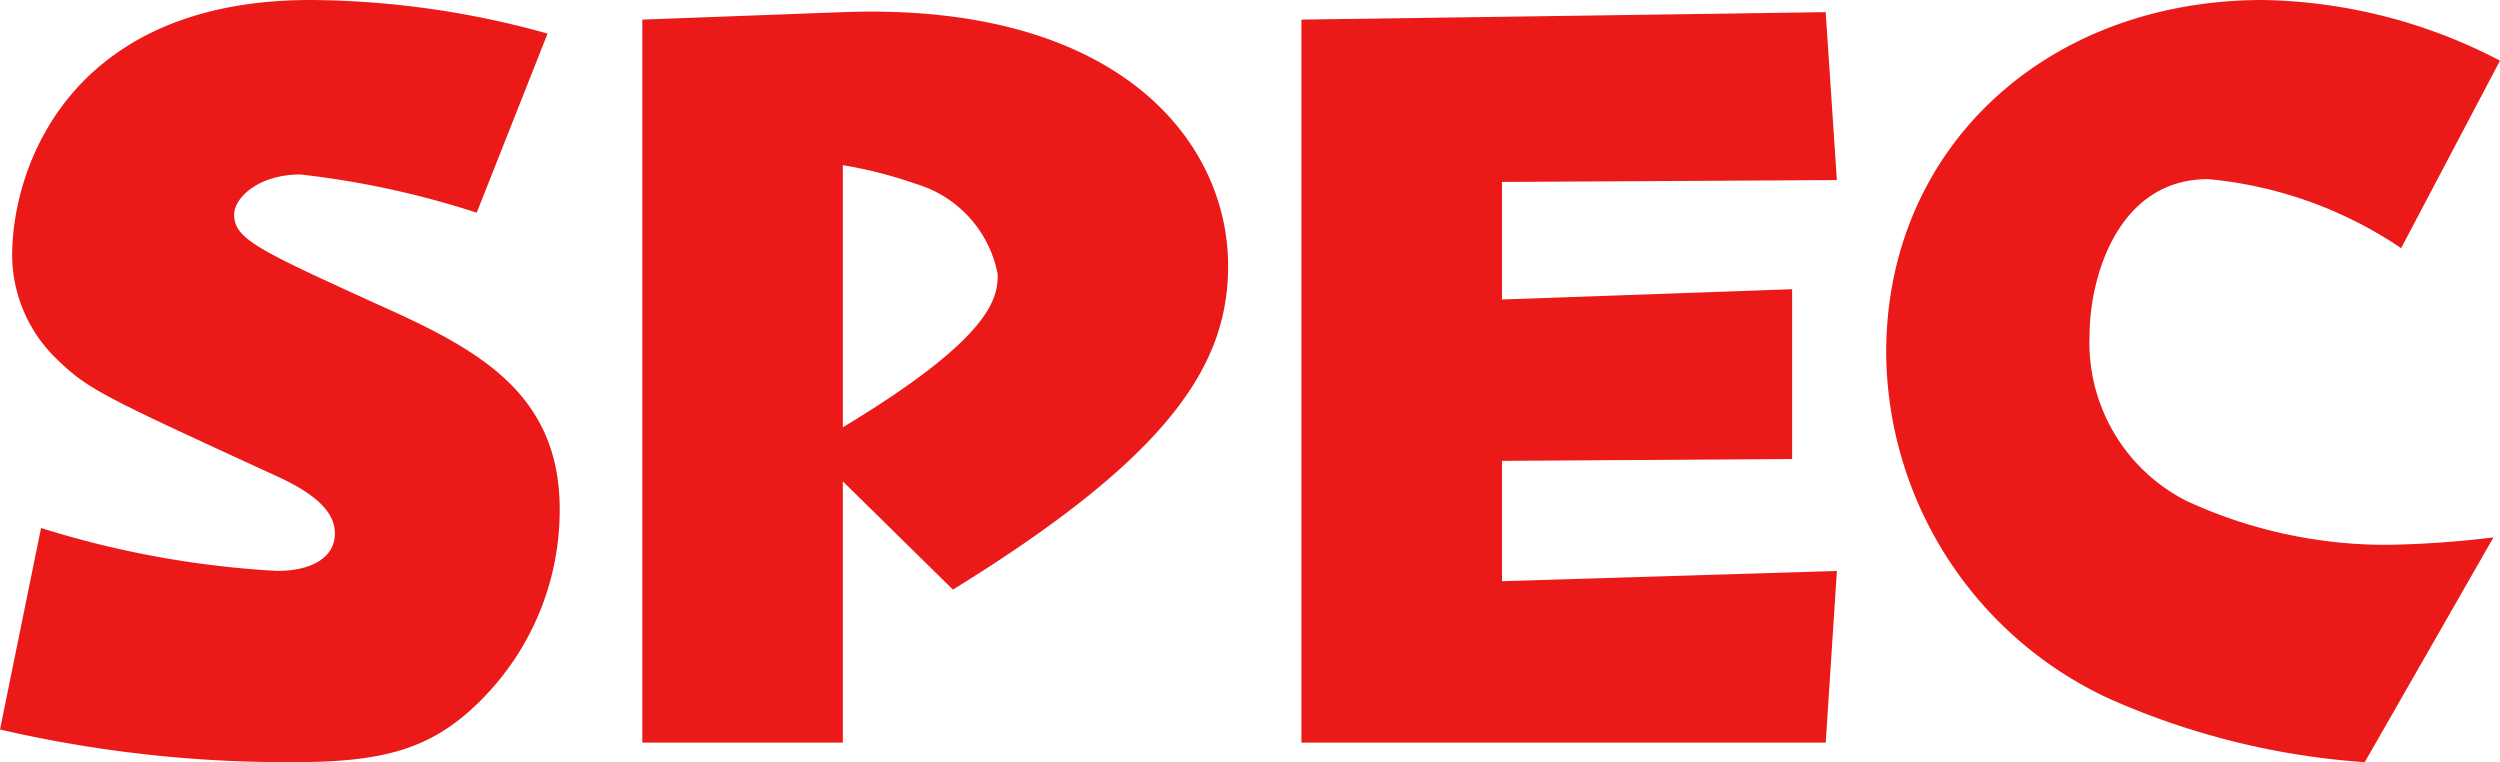 <svg xmlns="http://www.w3.org/2000/svg" width="62.974" height="19.199" viewBox="0 0 62.974 19.199"><defs><style>.a{fill:#ec1919;}</style></defs><title>nav_spec</title><path class="a" d="M12.008,5.358a22.368,22.368,0,0,0-4.441-.963c-1.058,0-1.669.587-1.669,1.01,0,.611.611.893,3.548,2.232,2.467,1.105,4.653,2.186,4.653,5.193a6.773,6.773,0,0,1-1.856,4.676c-1.269,1.339-2.491,1.692-4.841,1.692A32.018,32.018,0,0,1,0,18.376L1.034,13.3a24.257,24.257,0,0,0,5.945,1.081c.893,0,1.457-.352,1.457-.94,0-.423-.282-.893-1.387-1.41-4.394-2.021-4.817-2.208-5.592-2.96A3.658,3.658,0,0,1,.306,6.439C.306,4.183,1.786,0,7.825,0a22.578,22.578,0,0,1,5.968.846Z"/><path class="a" d="M21.231.306c6.932-.258,9.705,3.243,9.705,6.392,0,2.538-1.527,4.817-6.932,8.154l-2.773-2.726v6.58H16.18V.494Zm0,10.457c3.783-2.279,3.901-3.267,3.901-3.854a2.953,2.953,0,0,0-2.068-2.279,11.036,11.036,0,0,0-1.833-.47Z"/><path class="a" d="M45.143,7.285v4.277l-7.308.047V14.64l8.436-.258-.282,4.324H32.782V.494L45.988.306l.282,4.23-8.436.047v2.961Z"/><path class="a" d="M60.483,6.251a10.377,10.377,0,0,0-4.864-1.739c-2.256,0-2.984,2.444-2.984,3.948a4.466,4.466,0,0,0,2.444,4.159,11.987,11.987,0,0,0,5.052,1.105,24.892,24.892,0,0,0,2.679-.188l-3.243,5.663a19.055,19.055,0,0,1-6.486-1.622,9.68,9.68,0,0,1-5.569-8.694C47.512,3.736,51.53,0,57.005,0a13.34,13.34,0,0,1,5.969,1.528Z"/></svg>